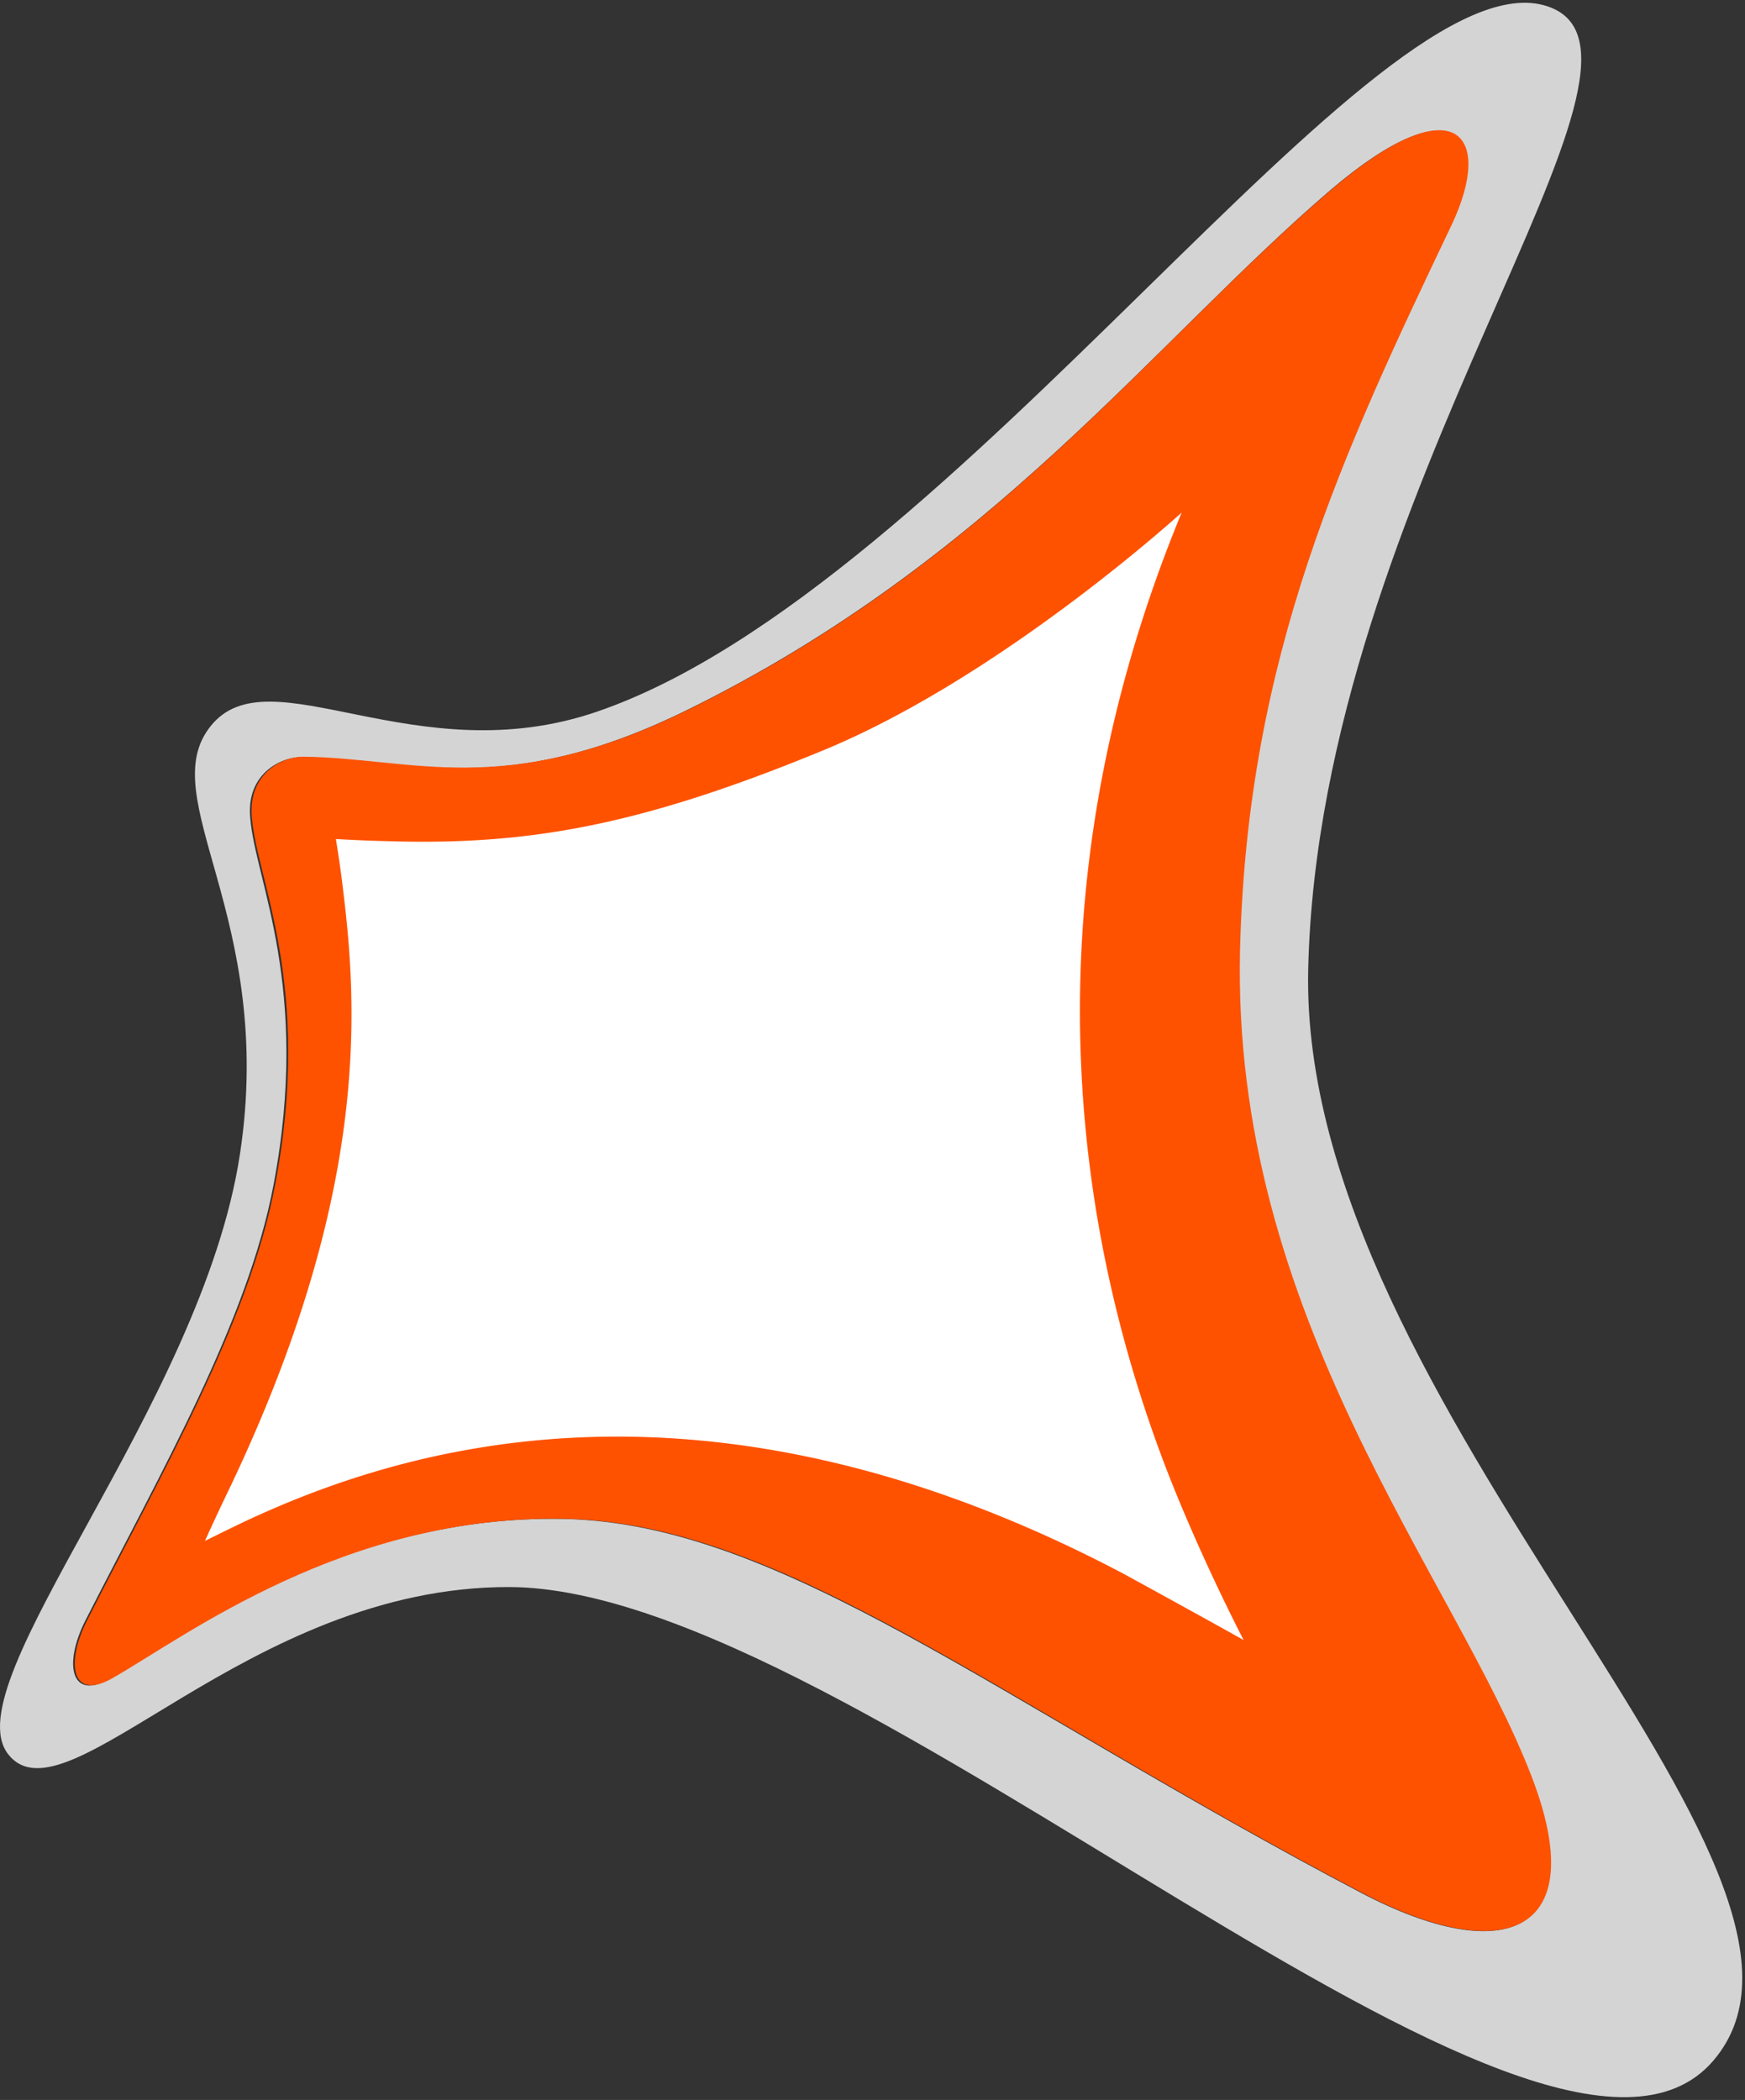 <svg xmlns="http://www.w3.org/2000/svg" width="630" height="758" overflow="hidden"><rect width="100%" height="100%" fill="#333333" stroke="none"/><defs><clipPath id="a"><path d="M63-1h630v758H63z"/></clipPath></defs><g fill-rule="evenodd" clip-path="url(#a)" transform="translate(-63 1)"><path fill="#D4D4D4" d="M535.299 349.027c3.853-172.318 139.124-330.263 86.379-347.746C560.487-19.166 408.177 211.38 278.684 255.83c-65.783 22.669-118.381-21.188-139.568 5.186-21.039 25.929 23.558 68.897 10.52 154.537-13.779 90.826-103.861 190.69-83.711 216.619 20.742 26.67 86.081-60.748 181.201-60.304 124.603.593 373.218 242.252 434.409 170.984 58.82-68.601-149.643-235.436-146.236-393.825m19.113 333.225c-131.715-69.193-208.907-133.201-287.729-134.979-79.414-1.63-137.049 42.375-163.866 57.637-14.372 8.297-16.89-5.334-9.038-20.892 26.965-53.043 58.82-108.309 68.006-157.501 13.483-71.416-6.667-109.643-8.445-132.312-1.482-15.706 10.815-21.929 18.52-21.929 39.707.445 72.451 15.558 138.382-16.594 111.122-54.377 169.201-133.35 233.206-188.171 44.893-38.227 58.82-19.706 43.412 12.742-39.115 82.232-73.637 155.574-76.451 261.217-3.408 132.905 77.488 226.694 105.342 298.851 21.78 56.6-9.334 69.194-61.339 41.931"/><path fill="#FF5200" d="M510.712 341.317c2.665-105.621 37.159-178.948 76.39-261.164 15.397-32.59 1.481-50.959-43.376-12.74-64.103 54.663-121.987 133.768-233.019 188.133-65.879 32.146-98.597 17.036-138.272 16.592-7.698 0-19.986 6.221-18.505 22.072 1.924 22.665 22.058 60.884 8.438 132.286-9.178 49.181-41.008 104.287-67.951 157.468-7.847 15.555-5.478 29.035 9.03 20.888 26.796-15.258 84.385-59.255 163.735-57.626 78.759 1.63 155.889 65.773 287.499 134.953 51.963 27.257 83.052 14.665 61.29-41.923-27.832-72.29-108.664-166.061-105.259-298.939"/><path fill="#FFF" d="M468.588 567.041c-153.2-80.749-262.989-44.219-317.364-18.782A1089 1089 0 0 0 137 555.21s3.408-7.69 9.483-20.261c49.041-103.525 46.078-169.485 40.3-215.332-.741-6.803-2.519-17.747-2.519-17.747s10.519.592 18.076.74c50.82 1.627 91.416-5.324 158.386-32.98C425.177 242.861 489.628 184 489.628 184c-62.229 150.702-32.152 275.228-6.075 343.85C496.147 560.682 512 591 512 591s-12.89-7.247-43.412-23.959"/></g></svg>